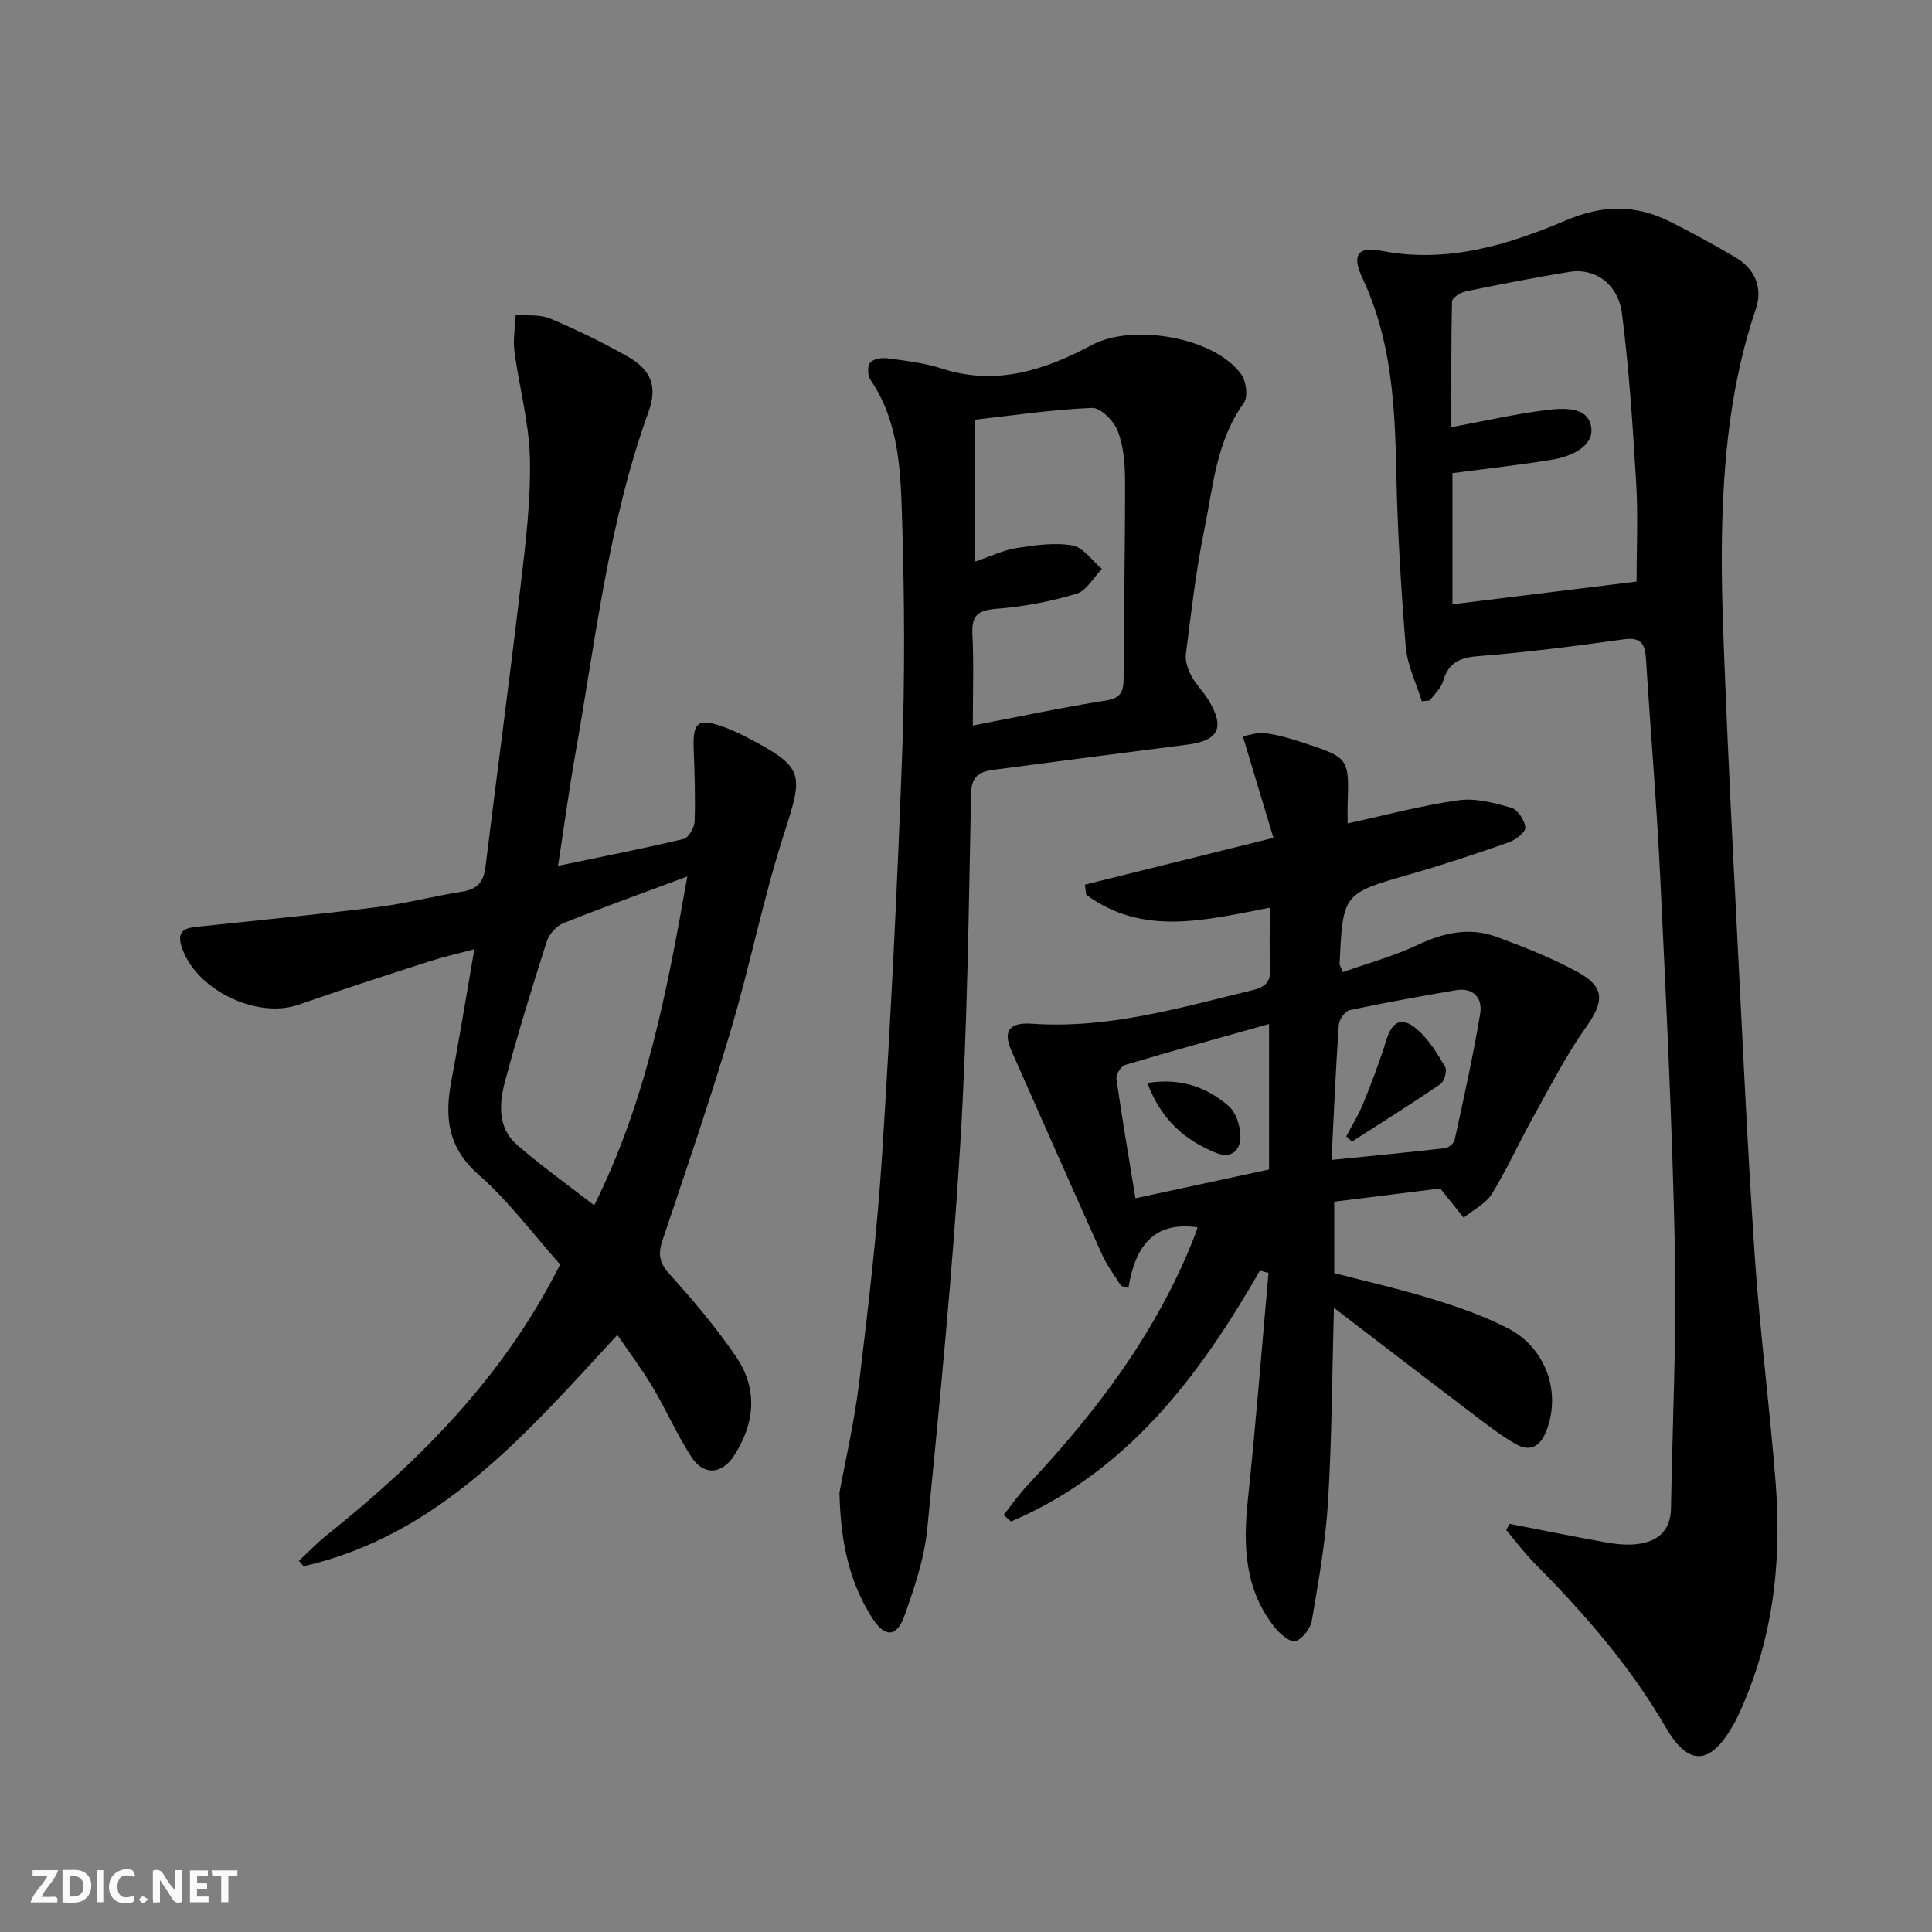 <svg enable-background="new 0 0 400 400" viewBox="0 0 400 400" xmlns="http://www.w3.org/2000/svg"><rect x="0" y="0" width="400" height="400" fill="#808080" stroke="none"/><g fill="#fbfafa"><path d="m37.59 393.81c-.92.31-1.52.05-2-.78-.7-1.2-1.52-2.34-2.47-3.78v4.59c-.55.03-.95.05-1.41.07-.03-.37-.06-.64-.06-.91 0-1.91 0-3.81 0-5.7 1.13-.41 1.77-.03 2.29.91.62 1.11 1.38 2.14 2.31 3.19v-4.2h1.35v6.61z"/><path d="m12.94 393.88v-6.75c1.9.19 3.93-.54 5.37 1.29.8 1.01.78 2.88.03 3.97-1.37 1.97-3.4 1.51-5.4 1.49m1.45-1.22c2.04.12 2.92-.58 2.89-2.21-.03-1.51-.98-2.19-2.89-2z"/><path d="m11.81 393.87h-5.49c.68-2.18 2.47-3.48 3.51-5.45h-3.08v-1.21h5.29c-.71 2.13-2.44 3.48-3.47 5.51.86 0 1.63.04 2.39-.01.79-.05 1.14.21.85 1.16"/><path d="m39.33 393.86v-6.61h3.7v1.07h-2.22v1.52c.68.04 1.34.09 2.07.13v1.07c-.72.05-1.38.09-2.1.14v1.48h2.4v1.19h-3.85z"/><path d="m27.71 388.56c-1.15-.3-2.46-.61-3.1.64-.37.73-.41 1.93-.06 2.67.63 1.35 1.99.93 3.17.68.35.94-.01 1.32-.93 1.46-1.62.25-3.05-.27-3.76-1.48-.73-1.25-.6-3.03.31-4.17.88-1.11 2.71-1.7 4-1.16.32.13.44.74.65 1.12-.1.08-.19.16-.28.24"/><path d="m49.15 387.24v1.07c-.59.02-1.17.05-1.87.08v5.44h-1.48v-5.44h-1.85c-.05-.4-.08-.73-.13-1.15z"/><path d="m20.06 387.21h1.33v6.62h-1.33z"/><path d="m30.68 393.25c-.49.38-.8.79-1.05.76-.32-.05-.6-.45-.9-.7.26-.24.51-.64.8-.67.29-.04.62.3 1.15.61"/></g><path d="m312.56 315.5c6.6 1.28 13.2 2.63 19.82 3.81 2.11.38 4.33.62 6.44.39 4.3-.47 7.06-2.7 7.14-7.42.3-17.81 1.18-35.62.81-53.41-.53-25.77-1.81-51.53-3.04-77.29-.71-14.94-1.99-29.86-2.92-44.79-.19-3.07-.67-4.98-4.61-4.43-10.02 1.41-20.08 2.68-30.17 3.49-3.86.31-6.16 1.38-7.26 5.19-.42 1.47-1.79 2.66-2.72 3.98-.56.06-1.12.12-1.68.18-1.15-3.77-3.01-7.48-3.33-11.32-.99-12.09-1.71-24.21-1.96-36.33-.28-13.71-.99-27.21-6.99-39.93-2.28-4.85-.98-6.64 3.89-5.69 13.59 2.65 26.18-1.18 38.26-6.32 7.6-3.23 14.43-3.27 21.51.27 4.59 2.3 9.1 4.78 13.53 7.38 4.09 2.41 5.73 6.34 4.25 10.7-5.2 15.31-6.74 31.14-7.02 47.12-.18 10.3.3 20.62.71 30.93.61 15.29 1.37 30.57 2.16 45.85 1.23 23.92 2.29 47.85 3.89 71.74 1.06 15.91 3.15 31.76 4.38 47.66 1.3 16.81-.73 33.19-8.11 48.61-.22.45-.47.88-.72 1.32-4.73 8.32-9.22 8.59-13.96.42-7.34-12.65-16.81-23.52-27.04-33.84-2.16-2.17-4-4.66-5.98-7.01.23-.41.48-.83.72-1.26zm-11.85-217.54v27.15c12.79-1.58 25.24-3.11 38.12-4.7 0-6.75.33-13.55-.07-20.31-.7-11.75-1.46-23.52-2.95-35.18-.79-6.19-5.65-9.49-10.85-8.64-7.19 1.18-14.35 2.57-21.49 4.04-1.09.22-2.83 1.34-2.85 2.08-.2 8.72-.13 17.44-.13 26.04 6.95-1.29 13.08-2.7 19.29-3.49 3.69-.47 9.07-.96 9.67 3.57.52 3.96-4.23 6.02-8.15 6.66-6.67 1.1-13.4 1.83-20.59 2.78z" fill="#000001"/><path d="m127.82 276.39c-18.93 20.49-36.74 41.4-64.95 47.89-.33-.37-.66-.75-.99-1.12 1.93-1.8 3.76-3.72 5.82-5.37 19.41-15.51 36.66-32.88 48.27-56-5.49-6.15-10.59-13.06-16.9-18.6-6.37-5.6-7.04-11.85-5.64-19.3 1.66-8.78 3.08-17.6 4.78-27.37-3.57.96-6.53 1.62-9.41 2.55-9 2.91-18.01 5.8-26.94 8.93-8.79 3.09-21.68-3.24-24.33-12.22-1.06-3.59 1.51-3.71 3.94-3.97 12.21-1.3 24.44-2.48 36.62-4 5.92-.74 11.73-2.28 17.63-3.21 3.11-.49 4.42-2.03 4.79-5.09 2.41-19.62 5.05-39.21 7.35-58.84 1.01-8.58 2.05-17.24 1.85-25.84-.18-7.38-2.23-14.7-3.2-22.08-.32-2.47.15-5.05.25-7.58 2.4.23 5.05-.1 7.17.79 5.49 2.32 10.88 4.95 16.07 7.89 4.86 2.75 6.14 6.25 4.28 11.39-8.3 22.96-10.95 47.11-15.17 70.92-1.32 7.45-2.32 14.97-3.57 23.1 9.22-1.92 17.66-3.57 26.02-5.57 1.01-.24 2.2-2.33 2.25-3.6.18-4.99 0-9.99-.19-14.98-.21-5.69.9-6.55 6.37-4.54 1.7.63 3.37 1.4 4.97 2.25 11.52 6.09 11.41 7.3 7.44 19.57-4.34 13.4-7.06 27.31-11.07 40.83-4.35 14.64-9.3 29.1-14.17 43.58-.96 2.86-.66 4.64 1.45 6.98 4.89 5.41 9.63 11.04 13.75 17.05 4.59 6.7 3.97 13.87-.42 20.6-2.55 3.9-6.3 4.09-8.83.17-2.96-4.59-5.16-9.66-7.96-14.36-2.16-3.64-4.75-7.07-7.33-10.85zm14.48-94.92c-9.28 3.45-17.54 6.41-25.68 9.67-1.44.58-2.94 2.27-3.42 3.77-3.07 9.63-6.06 19.3-8.66 29.06-1.21 4.54-1.52 9.55 2.49 13.05 4.95 4.31 10.33 8.13 15.99 12.53 10.78-21.61 15.05-44.16 19.28-68.08z" fill="#000001"/><path d="m260.85 263.07c-12.63 22.02-27.52 41.7-51.53 51.94-.51-.45-1.02-.9-1.53-1.35 1.65-2.07 3.17-4.28 4.98-6.2 14.35-15.27 26.82-31.79 34.54-51.51.23-.59.42-1.2.64-1.84-9.23-1.34-12.96 4.11-14.33 12.55-.5-.14-1.01-.28-1.51-.42-1.31-2.13-2.88-4.14-3.9-6.4-6.34-14.07-12.55-28.2-18.81-42.31-1.74-3.92-.58-5.92 4.24-5.58 15.75 1.1 30.58-3.28 45.58-6.92 2.82-.68 3.91-1.74 3.75-4.64-.21-3.97-.05-7.95-.05-12.47-13.27 2.56-26.3 6-38.03-2.68-.09-.69-.18-1.39-.27-2.08 12.69-3.15 25.38-6.3 39.03-9.69-2.16-7.18-4.15-13.77-6.34-21.05 1.39-.21 3.09-.84 4.68-.63 2.61.35 5.18 1.12 7.7 1.94 9.65 3.16 9.63 3.2 9.32 13.01-.03.98 0 1.97 0 3.74 7.9-1.71 15.37-3.74 22.98-4.8 3.52-.49 7.4.55 10.93 1.57 1.32.38 2.77 2.61 2.88 4.08.07.97-2.01 2.57-3.42 3.07-6.72 2.36-13.5 4.61-20.34 6.58-13.99 4.01-14.01 3.92-14.69 18.55-.01.3.21.6.64 1.75 5.2-1.85 10.6-3.31 15.58-5.67 5.4-2.56 10.77-3.69 16.36-1.62 5.74 2.13 11.5 4.39 16.85 7.34 5.58 3.08 5.28 6.12 1.61 11.3-4.19 5.91-7.51 12.45-11.05 18.8-2.9 5.21-5.34 10.7-8.47 15.76-1.27 2.05-3.85 3.3-5.84 4.91-1.45-1.8-2.89-3.61-4.85-6.04-6.72.84-14.24 1.78-21.94 2.74v14.78c6.66 1.73 13.56 3.28 20.29 5.36 5.36 1.66 10.76 3.52 15.72 6.1 7.96 4.12 11.05 13.49 7.83 21.4-1.26 3.1-3.39 4.19-6.23 2.56-3.01-1.72-5.79-3.88-8.57-5.98-9.49-7.2-18.93-14.47-29.11-22.25-.38 13.99-.42 27.07-1.21 40.1-.5 8.25-1.97 16.46-3.35 24.62-.28 1.66-1.88 3.73-3.38 4.31-.94.36-3.16-1.43-4.21-2.74-6.32-7.84-6.68-16.93-5.67-26.48 1.65-15.66 2.88-31.36 4.28-47.04-.6-.15-1.19-.31-1.78-.47zm1.89-51.06c-10.43 2.93-20.12 5.59-29.75 8.46-.86.26-1.97 1.96-1.85 2.83 1.15 8.13 2.54 16.22 3.94 24.79 9.7-2.09 18.68-4.03 27.66-5.96 0-10.04 0-19.46 0-30.12zm12.94 28.14c8.36-.84 15.91-1.56 23.45-2.43.76-.09 1.88-.98 2.03-1.68 1.89-8.71 3.85-17.42 5.3-26.22.52-3.19-1.41-5.46-5.14-4.8-7.32 1.28-14.64 2.57-21.9 4.12-.95.2-2.17 1.95-2.24 3.06-.63 9.09-1.02 18.2-1.5 27.95z" fill="#000001"/><path d="m173.8 309.05c1.13-6.21 3.06-14.46 4.08-22.82 1.9-15.67 3.74-31.37 4.75-47.11 1.76-27.55 3.14-55.13 4.14-82.71.59-16.14.5-32.34.01-48.48-.31-10.05-.49-20.38-6.57-29.3-.59-.86-.65-2.84-.05-3.55.66-.78 2.4-1.06 3.58-.9 3.78.52 7.65.95 11.25 2.12 11.25 3.68 21.39.31 31.06-4.87 8.41-4.5 25.43-1.66 30.97 6.11 1.02 1.43 1.4 4.65.49 5.91-5.73 7.95-6.36 17.39-8.21 26.42-1.72 8.44-2.69 17.04-3.78 25.6-.18 1.45.46 3.17 1.17 4.52.92 1.74 2.43 3.17 3.46 4.87 3.54 5.79 2.21 8.48-4.41 9.32-13.18 1.67-26.35 3.4-39.53 5.13-2.9.38-5.08.9-5.16 4.98-.49 24.13-.76 48.28-2.22 72.35-1.61 26.68-4.23 53.31-6.85 79.92-.59 6.02-2.61 12-4.64 17.76-1.67 4.74-4.12 4.83-6.81.59-4.54-7.2-6.49-15.2-6.73-25.86zm27.61-158.84c9.67-1.85 18.56-3.75 27.52-5.17 3.14-.49 3.69-1.85 3.7-4.58.04-13.66.33-27.31.3-40.97-.01-3.44-.3-7.1-1.51-10.25-.8-2.06-3.55-4.87-5.33-4.79-8.19.34-16.33 1.56-24.2 2.44v29.39c3.19-1.08 5.79-2.37 8.52-2.8 3.84-.6 7.89-1.2 11.64-.55 2.24.39 4.07 3.16 6.08 4.87-1.74 1.78-3.19 4.52-5.27 5.14-5.35 1.59-10.95 2.68-16.51 3.1-3.89.29-5.22 1.38-5.02 5.3.3 5.95.08 11.94.08 18.87z" fill="#000001"/><path d="m237.54 224.21c7.01-1.1 12.33.92 16.82 4.76 1.52 1.3 2.39 4.05 2.46 6.17.09 2.82-1.74 4.86-4.92 3.6-6.53-2.58-11.47-6.88-14.36-14.53z" fill="#000001"/><path d="m278.73 235.27c1.19-2.28 2.56-4.48 3.52-6.84 1.73-4.28 3.39-8.6 4.74-13 1.22-3.97 3.17-5.08 6.37-2.35 2.42 2.07 4.2 5 5.84 7.79.46.77-.16 3.01-.97 3.57-6.01 4.12-12.19 7.97-18.32 11.92-.39-.37-.78-.73-1.18-1.09z" fill="#000001"/></svg>
